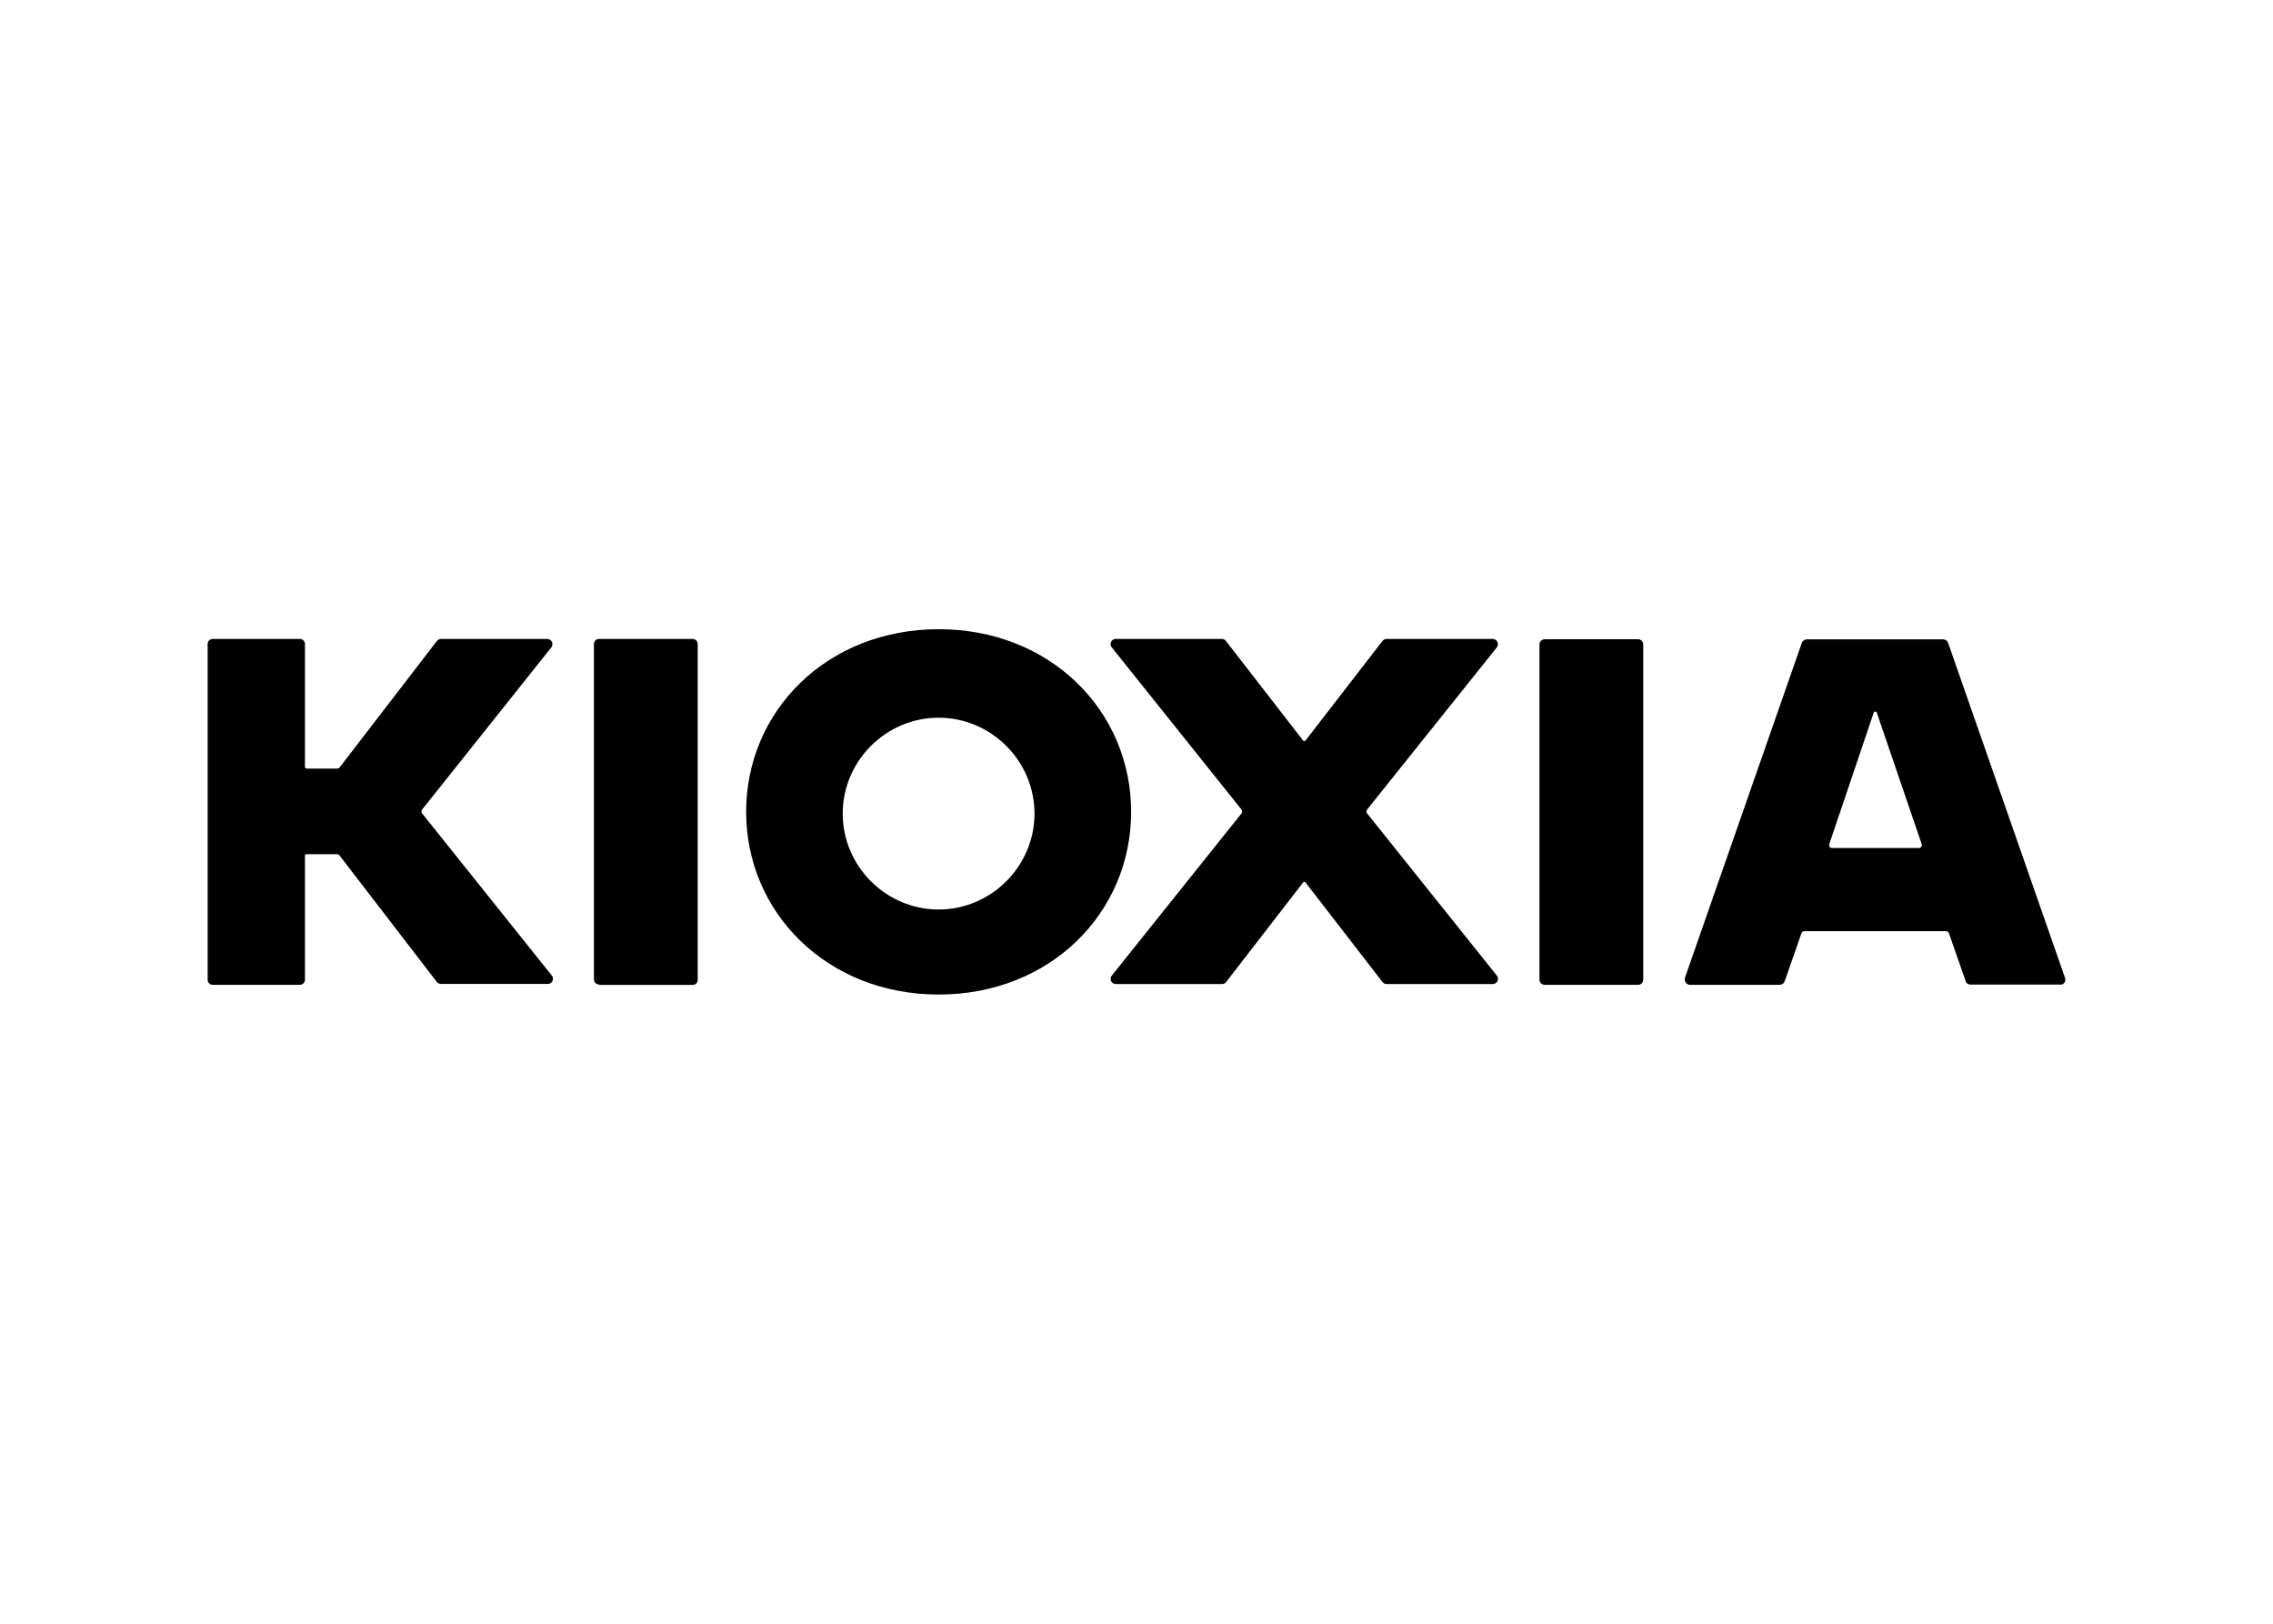 <svg clip-rule="evenodd" fill-rule="evenodd" stroke-linejoin="round" stroke-miterlimit="2" viewBox="0 0 560 400" xmlns="http://www.w3.org/2000/svg"><path d="m108.638 157.397h26.182c.701 0 1.278.577 1.278 1.279.007.289-.088.571-.266.799l-31.829 39.952c-.243.272-.243.688 0 .959l31.962 39.953c.427.549.331 1.351-.213 1.784-.225.183-.509.278-.799.267h-26.315c-.392 0-.765-.176-1.013-.48l-23.971-31.163c-.143-.197-.37-.315-.613-.319h-7.644c-.169.05-.286.206-.286.383 0 .041.007.083.02.123v30.39.027c0 .687-.565 1.252-1.252 1.252-.009 0-.018 0-.027 0h-21.308c-.044.005-.089.007-.134.007-.686 0-1.251-.565-1.251-1.252 0-.011 0-.022 0-.034v-82.568c-.003-.036-.005-.072-.005-.107 0-.687.566-1.252 1.252-1.252h.032 21.308c.044-.005.089-.007.133-.007.687 0 1.252.565 1.252 1.252v.034 30.284c0 .204.168.373.373.373h7.564c.239.006.467-.103.612-.293l23.972-31.163c.247-.291.605-.466.986-.48zm170.038 42.616c0 24.851-19.923 44.987-47.41 44.987-27.488 0-47.438-20.163-47.438-45.013 0-24.851 19.924-44.987 47.438-44.987s47.41 20.136 47.41 44.987zm-23.812 0c-.223-12.802-10.817-23.212-23.621-23.212-12.961 0-23.626 10.665-23.626 23.625 0 12.961 10.665 23.625 23.626 23.625 12.804 0 23.398-10.409 23.621-23.212v-.852zm-107.259 42.616h23.012c.009.001.018.001.027.001.687 0 1.252-.565 1.252-1.252 0-.009 0-.018 0-.027v-82.569c.005-.044.007-.089.007-.133 0-.687-.565-1.252-1.252-1.252-.011 0-.022 0-.034 0h-23.012c-.009 0-.018 0-.027 0-.687 0-1.252.565-1.252 1.252v.027 82.568.027c0 .687.565 1.252 1.252 1.252h.027zm220.165-85.232h-26.155c-.399-.002-.775.186-1.012.506l-18.991 24.558c-.07.071-.166.112-.267.112-.1 0-.196-.041-.266-.112l-19.044-24.558c-.237-.32-.614-.508-1.012-.506h-26.129c-.697.007-1.266.582-1.266 1.279 0 .29.099.572.28.799l31.962 39.952c.213.284.213.676 0 .959l-31.962 39.953c-.182.227-.282.51-.282.801 0 .395.183.768.495 1.01.232.171.512.265.799.266h26.156c.399.003.775-.186 1.012-.506l18.991-24.557c.066-.079.164-.125.266-.125.103 0 .201.046.267.125s0 0 0 0l18.991 24.557c.237.32.613.509 1.012.506h26.182c.697-.006 1.266-.581 1.266-1.278 0-.29-.099-.572-.28-.799l-31.963-39.953c-.242-.271-.242-.687 0-.959l31.963-39.952c.426-.55.331-1.352-.213-1.785-.231-.176-.51-.278-.8-.293zm116.529 84.354-4.128-11.826c-.102-.312-.392-.527-.72-.533h-34.918c-.328.006-.618.221-.719.533l-4.129 11.826c-.189.511-.68.852-1.225.852h-22.08c-.009 0-.018 0-.027 0-.687 0-1.252-.565-1.252-1.252 0-.009 0-.018 0-.027-.026-.132-.026-.267 0-.399l28.819-82.569c.189-.511.68-.853 1.225-.852h33.587c.546-.001 1.036.341 1.225.852l28.82 82.569c.045.133.069.273.069.414 0 .546-.351 1.035-.868 1.211h-22.507c-.55.017-1.05-.331-1.225-.853zm-22.666-66.215-10.947 32.388c-.029.082-.044.168-.044.255 0 .329.211.624.523.73h21.548c.007.001.015.001.022.001.41 0 .746-.337.746-.746 0-.091-.017-.182-.049-.267l-11.054-32.361c-.083-.183-.283-.283-.479-.24-.126.024-.229.117-.266.24zm-81.078 67.067h23.013.027c.687 0 1.252-.565 1.252-1.252 0-.009 0-.018 0-.027v-82.568c0-.009 0-.018 0-.027 0-.687-.565-1.252-1.252-1.252-.009 0-.018 0-.027 0h-23.013c-.701 0-1.278.577-1.278 1.279v82.568c0 .702.577 1.279 1.278 1.279z" fill-rule="nonzero"/></svg>